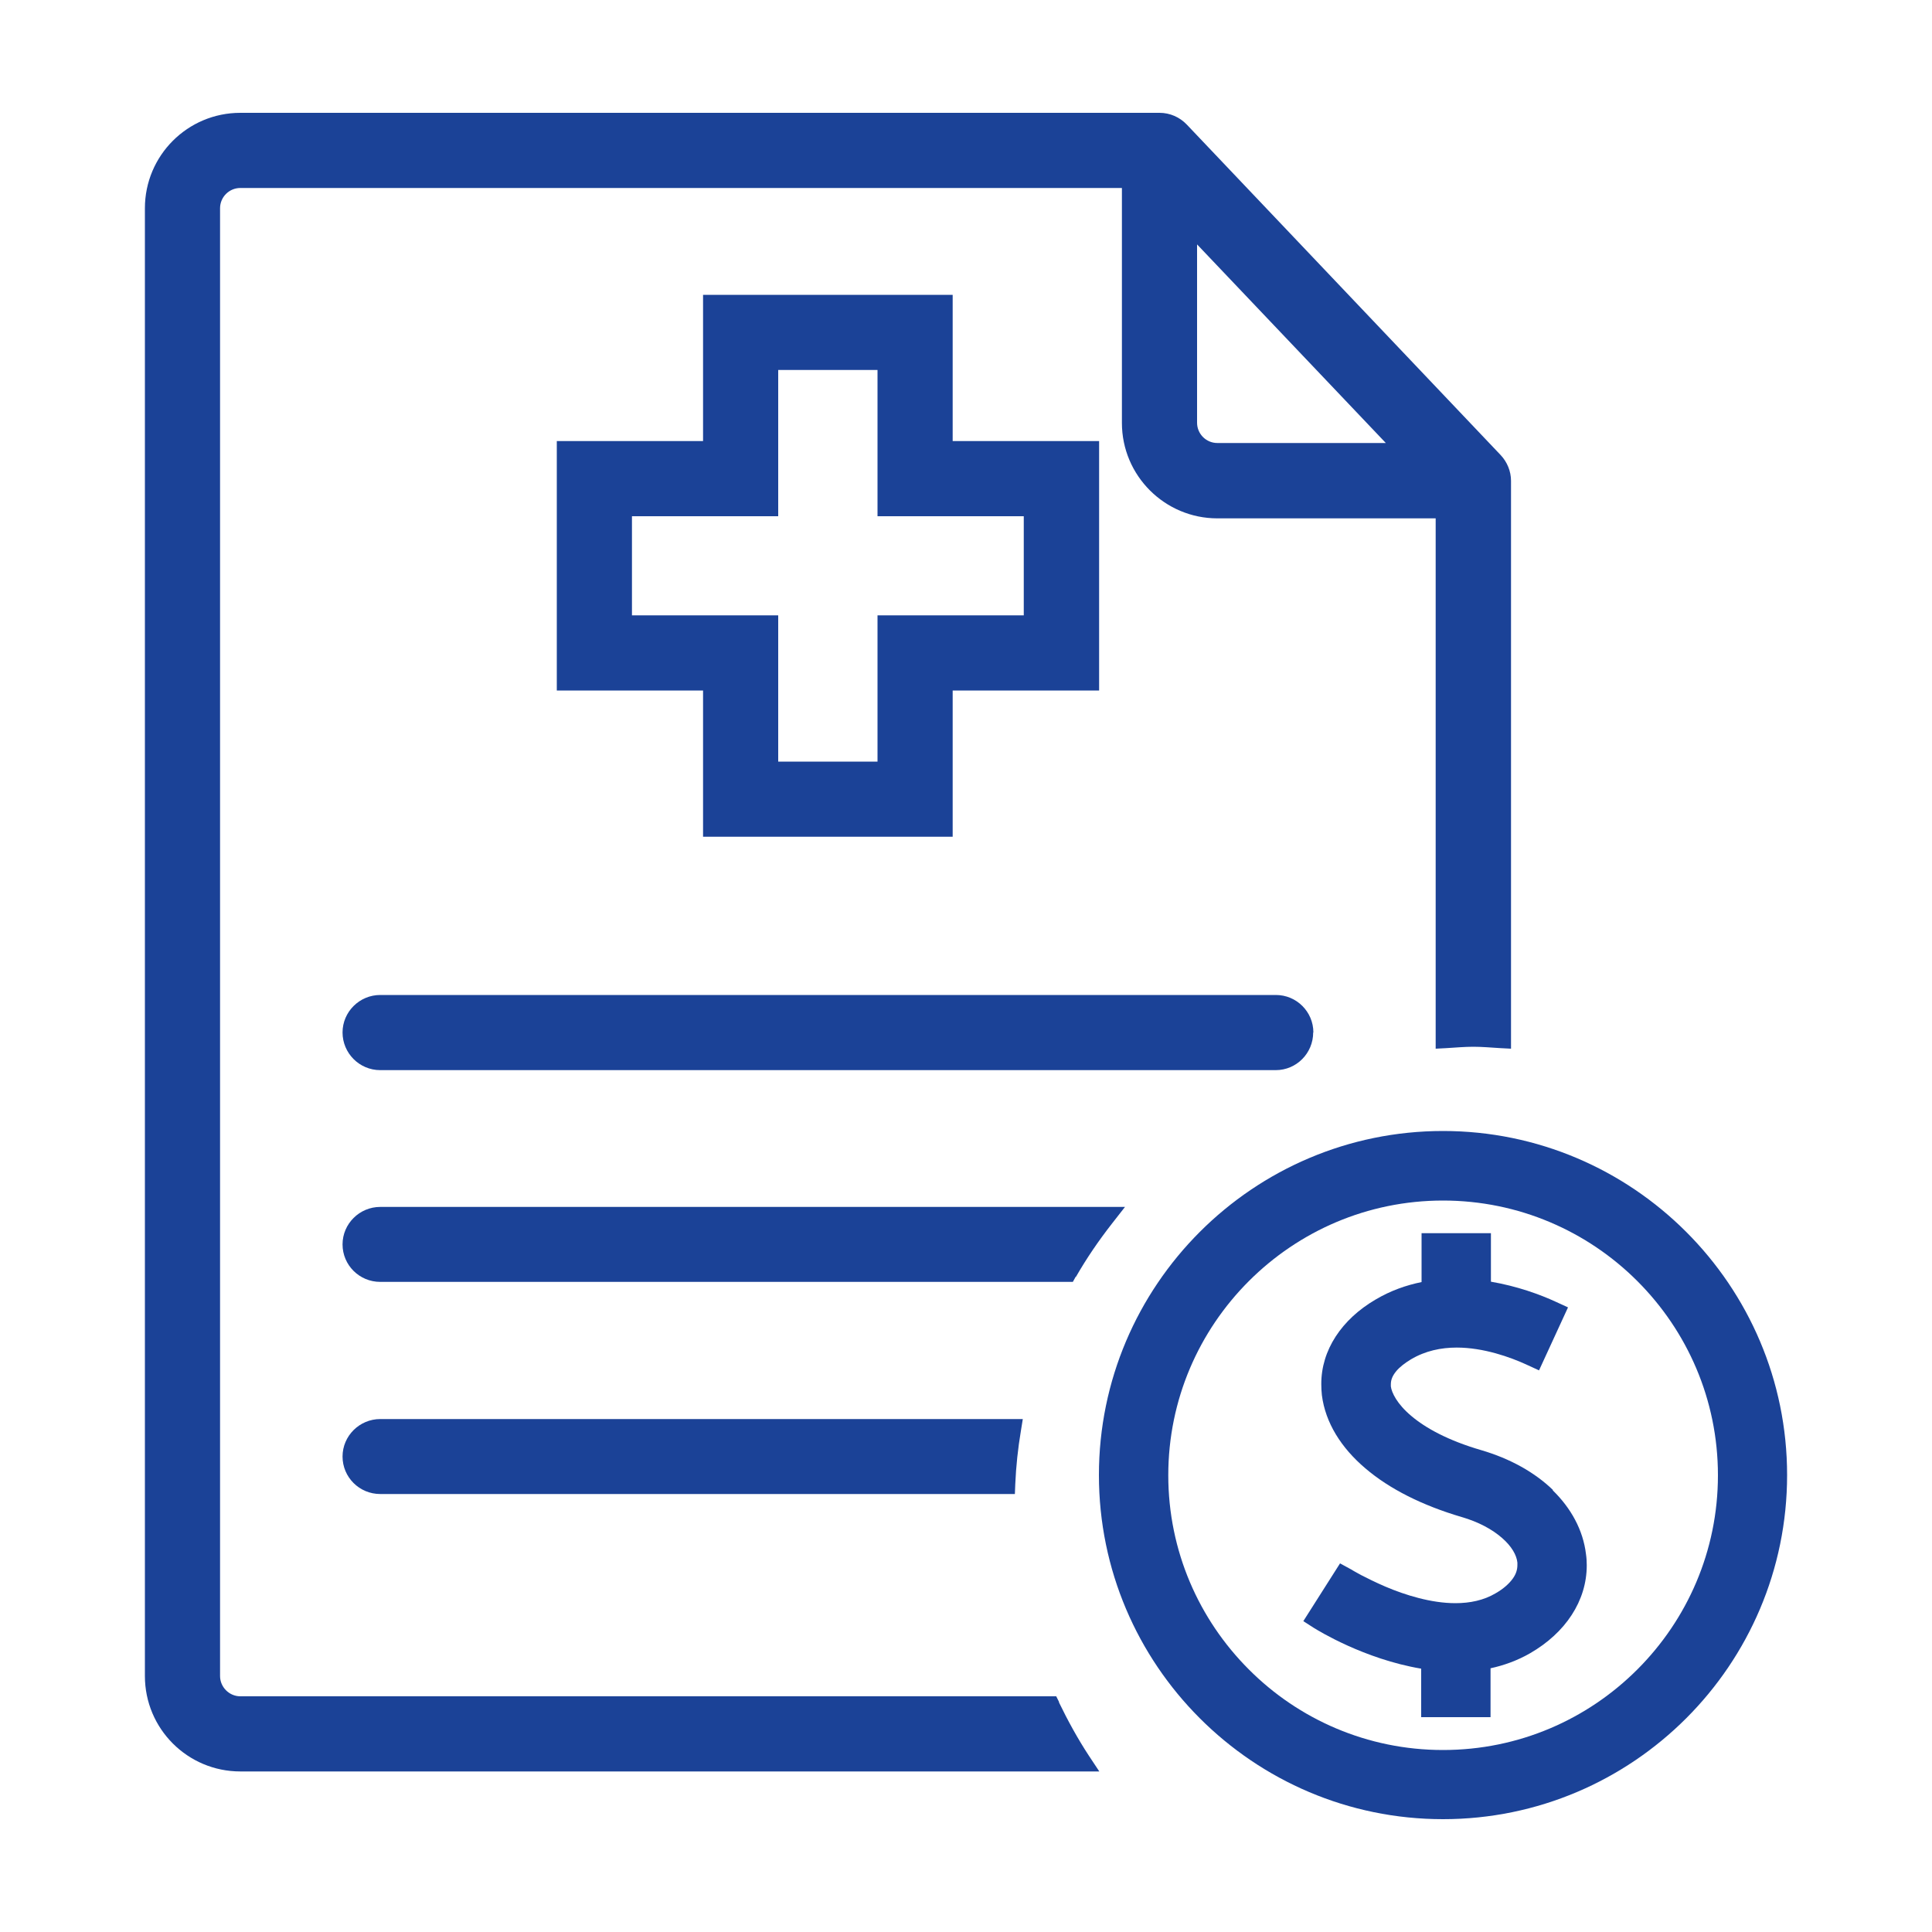 <?xml version="1.0" encoding="UTF-8"?>
<svg id="icon" xmlns="http://www.w3.org/2000/svg" version="1.1" viewBox="0 0 100 100">
  <!-- Generator: Adobe Illustrator 29.8.2, SVG Export Plug-In . SVG Version: 2.1.1 Build 3)  -->
  <defs>
    <style>
      .st0 {
        fill: #1b4297;
      }
    </style>
  </defs>
  <path class="st0" d="M36.39,15.26v7.57h-7.57s0,12.91,0,12.91h7.57v7.57h12.92v-7.57h7.58v-12.91h-7.58v-7.57h-12.92ZM40.28,26.72v-7.57h5.14s0,7.57,0,7.57h7.57v5.13h-7.57v7.57h-5.14v-7.57h-7.57v-5.13h7.57Z"/>
  <path class="st0" d="M67.98,53.44c0-1.07-.87-1.94-1.94-1.94H19.68c-1.07,0-1.95.87-1.95,1.94,0,1.07.87,1.95,1.95,1.95h46.35c1.08,0,1.94-.88,1.94-1.95Z"/>
  <polygon class="st0" points="61.43 6.45 61.43 6.45 61.43 6.45 61.43 6.45"/>
  <path class="st0" d="M54.82,88.1l-.15-.3H12.44c-.58,0-1.05-.48-1.05-1.05V10.78c0-.58.47-1.05,1.05-1.05h45.63v12.16c0,2.73,2.22,4.94,4.94,4.94h11.3v27.45l.57-.03c.48-.03.94-.07,1.38-.07.44,0,.9.04,1.38.07l.57.03v-29.39c0-.5-.2-.98-.54-1.34L61.43,6.45c-.37-.39-.88-.61-1.41-.61H12.44c-2.73,0-4.94,2.21-4.94,4.94v75.97c0,2.73,2.21,4.94,4.94,4.94h44.46l-.55-.83c-.57-.87-1.08-1.8-1.54-2.75ZM63.01,22.93c-.58,0-1.05-.47-1.05-1.05v-9.23l9.77,10.28h-8.72Z"/>
  <path class="st0" d="M55.69,66.09c.55-.96,1.18-1.88,1.86-2.75l.68-.87H19.68c-1.07,0-1.95.87-1.95,1.94,0,1.07.87,1.94,1.95,1.94h35.85l.15-.27Z"/>
  <path class="st0" d="M17.73,75.39c0,1.07.87,1.94,1.95,1.94h32.85l.02-.51c.04-.93.14-1.86.29-2.75l.1-.62H19.68c-1.07,0-1.95.87-1.95,1.94Z"/>
  <path class="st0" d="M74.69,58.54c-9.82,0-17.81,7.99-17.81,17.81,0,9.82,7.99,17.81,17.81,17.81,9.82,0,17.81-7.99,17.81-17.81,0-9.82-7.99-17.81-17.81-17.81ZM74.69,90.58c-3.92,0-7.48-1.59-10.05-4.17-2.58-2.58-4.17-6.13-4.17-10.05,0-3.92,1.59-7.47,4.17-10.05,2.58-2.58,6.13-4.17,10.05-4.17,3.92,0,7.48,1.59,10.06,4.17,2.58,2.58,4.17,6.13,4.17,10.05,0,3.92-1.59,7.47-4.17,10.05-2.58,2.58-6.13,4.17-10.06,4.17Z"/>
  <path class="st0" d="M80.39,77.13c-.95-.92-2.22-1.63-3.72-2.07l-.19.64.19-.64c-1.72-.5-2.89-1.15-3.62-1.77-.74-.62-1.02-1.21-1.06-1.53v-.11c0-.24.09-.45.28-.68.19-.23.48-.44.76-.61.74-.44,1.55-.61,2.37-.61,1.38,0,2.77.49,3.65.9l.61.28,1.5-3.26-.61-.28c-.84-.39-2.03-.82-3.38-1.05v-2.51h-3.59v2.53c-.79.16-1.6.44-2.39.91-1.74,1.02-2.81,2.61-2.8,4.38,0,.19.01.37.03.56h0c.18,1.43,1,2.73,2.25,3.79,1.25,1.07,2.95,1.92,4.98,2.52.87.25,1.59.64,2.09,1.08.5.43.76.89.8,1.28v.12c0,.23-.06.46-.24.71-.18.25-.47.52-.89.76-.61.36-1.32.51-2.08.51-1.25,0-2.6-.42-3.63-.86-.51-.22-.95-.44-1.26-.6-.15-.08-.27-.15-.36-.2l-.1-.06-.03-.02-.04-.02-.55-.3-1.9,2.99.56.36c.2.12,2.58,1.6,5.54,2.1v2.51h3.59v-2.53c.69-.15,1.39-.4,2.05-.78,1.82-1.05,2.93-2.7,2.93-4.55,0-.19-.01-.38-.04-.58-.15-1.25-.78-2.39-1.73-3.31Z"/>
  <polygon class="st0" points="82.12 80.44 82.12 80.44 82.12 80.44 82.12 80.44"/>
</svg>